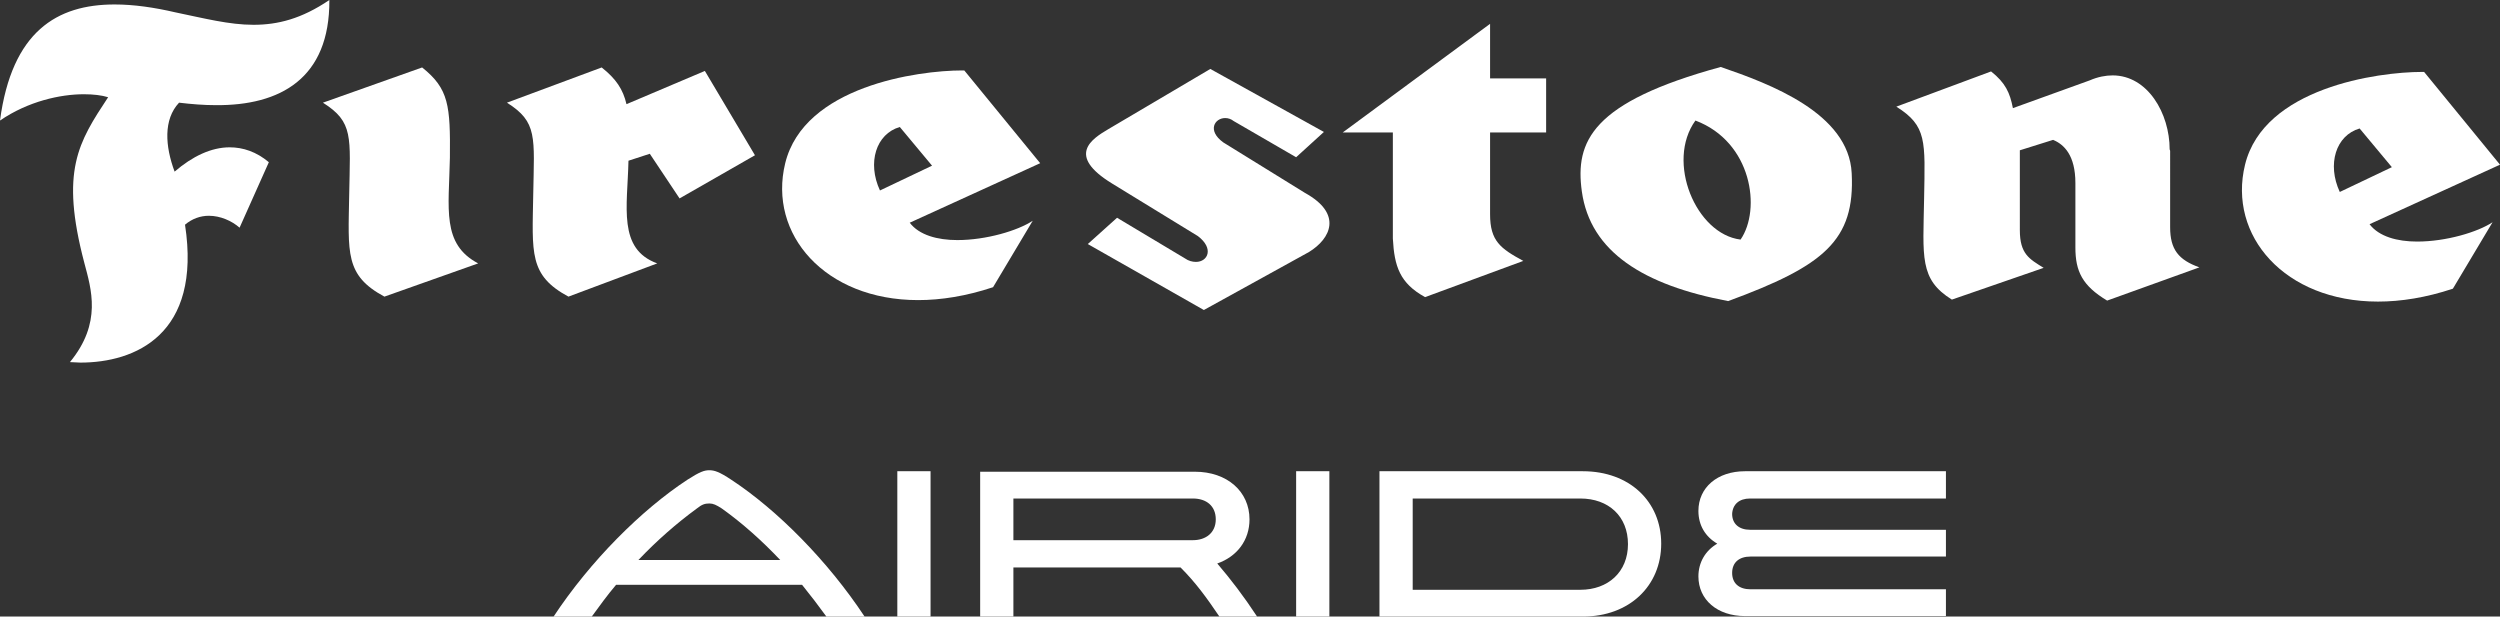 <?xml version="1.0" encoding="utf-8"?>
<!-- Generator: Adobe Illustrator 26.0.1, SVG Export Plug-In . SVG Version: 6.00 Build 0)  -->
<svg version="1.1" id="Layer_1" xmlns="http://www.w3.org/2000/svg" xmlns:xlink="http://www.w3.org/1999/xlink" x="0px" y="0px"
	 viewBox="0 0 504 124.3" style="enable-background:new 0 0 504 124.3;" xml:space="preserve">
<rect x="0" y="0" width="504" height="124.3" fill="#333333" stroke="none"/>
<style type="text/css">
	.st0{fill:#FFFFFF;}
</style>
<g>
	<g>
		<path class="st0" d="M66.4,0C60.8,3.8,56,5,51.1,5c-4.9,0-9.9-1.3-15.7-2.5C31.1,1.5,27,0.9,23.1,0.9C11.5,0.9,2.4,6.3,0,24.3
			C5.7,20.4,12.2,19,16.9,19c1.9,0,3.6,0.2,4.9,0.6c-6,9.1-9.7,14.8-4.8,33.4c1.4,5.3,3.6,12.1-2.9,20c0.7,0,1.4,0.1,2.1,0.1
			c11,0,24.5-5.6,21.1-27.8c1.4-1.2,3.1-1.8,4.8-1.8c2.3,0,4.6,1,6.2,2.4l5.9-13.2c-2.5-2.1-5.2-3-7.9-3c-3.7,0-7.5,1.8-11.1,4.9
			c-1.9-5.1-2.3-10.5,0.9-13.9c2.5,0.3,5,0.5,7.4,0.5C56.4,21.3,66.5,15.9,66.4,0"/>
		<path class="st0" d="M85.1,13.6l-20,7.1c6.2,3.9,5.5,6.9,5.3,18.5c-0.2,11.8-0.9,16.3,7.1,20.6l18.9-6.7c-7.4-3.9-5.9-11-5.7-21.3
			C90.8,21.3,90.5,17.9,85.1,13.6"/>
		<path class="st0" d="M121.3,13.6l-19.1,7.1c6.2,3.9,5.5,6.9,5.3,18.5c-0.2,11.8-0.9,16.3,7.1,20.6l17.9-6.7
			c-8-2.9-6-11.4-5.8-20.7l4.3-1.4l6,9l15.2-8.7l-10.1-17L126.3,21C125.6,18,124.2,15.9,121.3,13.6"/>
		<path class="st0" d="M194,14.2c-9,0-31.9,3.2-35.7,18.7c-3.5,14.3,8,27.6,26.8,27.6c4.6,0,9.7-0.8,15.1-2.6l8-13.4
			c-3,2-9.4,3.9-15.2,3.9c-4,0-7.7-1-9.6-3.5l26.3-12l-15.3-18.7C194.3,14.2,194.1,14.2,194,14.2 M177.4,38.4
			c-2.6-5.6-0.8-11.4,4-12.8l6.5,7.8L177.4,38.4z"/>
		<path class="st0" d="M244,13.9l-20.5,12.1c-3.4,2-8.6,5.3,0.7,11l17.3,10.6c3.3,2.5,2,5.2-0.4,5.2c-0.7,0-1.5-0.2-2.2-0.7
			l-13.7-8.2l-5.9,5.3l23.4,13.3l21.2-11.7c4.4-2.7,6.8-7.7-0.8-11.9l-16.5-10.2c-3.3-2.4-1.7-4.9,0.4-4.9c0.6,0,1.2,0.2,1.7,0.6
			l12.6,7.3l5.6-5.1L244,13.9z"/>
		<path class="st0" d="M300.4,4.8l-29.7,21.9h10.1v21.4c0.3,5.6,1.4,9,6.5,11.8l19.8-7.3c-4.6-2.5-6.7-4-6.7-9.4V26.7h11.3V15.8
			h-11.3V4.8z"/>
		<path class="st0" d="M346.9,13.5c-26,7.1-29.4,15-28,25.1c1.7,12.2,12.5,18.9,29.5,22.1c19.3-7.1,25.6-12.2,24.9-25.8
			C372.7,22.8,356.8,16.9,346.9,13.5 M350.9,48.3c-9-1.1-15.1-15.7-9.1-24C353.2,28.6,355.1,42.2,350.9,48.3"/>
		<path class="st0" d="M401.4,14.4l-19.1,7.1c6.2,3.9,5.8,6.9,5.6,18.5c-0.2,11.8-1,16.3,5.6,20.4L412,54c-2.9-1.8-4.8-2.8-4.8-7.6
			V30.3l6.7-2.1c2.2,0.9,4.5,3.1,4.5,8.7v13c0,4.8,1.4,7.7,6.4,10.7l18.6-6.7c-4.2-1.5-5.9-3.6-5.9-8.1V30.4l-0.1-0.3
			c0-7.2-4.4-14.9-11.5-14.9c-1.4,0-3,0.3-4.6,1l-15.5,5.6C405.2,18.7,404.3,16.7,401.4,14.4"/>
		<path class="st0" d="M488.3,14.5c-9,0-31.9,3.2-35.7,18.7c-3.5,14.3,8,27.6,26.8,27.6c4.6,0,9.7-0.8,15.1-2.6l8-13.4
			c-3,2-9.4,3.9-15.2,3.9c-4,0-7.7-1-9.6-3.5l26.3-12l-15.3-18.7C488.6,14.5,488.5,14.5,488.3,14.5 M471.7,38.7
			c-2.6-5.6-0.8-11.4,4-12.8l6.5,7.8L471.7,38.7z"/>
	</g>
	<g>
		<path class="st0" d="M147.4,96.7c-2.4-1.6-3.4-1.9-4.4-1.9s-1.9,0.3-4.4,1.9c-9.3,6.1-19.6,16.4-27,27.6h7.7
			c1.6-2.2,3.2-4.4,4.9-6.4h37.5c1.7,2.1,3.3,4.2,4.9,6.4h7.7C166.9,113.1,156.7,102.8,147.4,96.7z M128.7,112.9
			c3.7-3.9,7.7-7.4,11.8-10.4c1-0.8,1.6-1,2.5-1c0.8,0,1.4,0.3,2.5,1c4.2,3,8.1,6.5,11.8,10.4H128.7z"/>
		<rect x="180.9" y="95" class="st0" width="6.7" height="29.3"/>
		<path class="st0" d="M251.9,104.7c0-5.6-4.5-9.6-11-9.6h-36.6h-3.9h-2.8v29.3h6.7v-10H238c3,3,5.2,6,7.9,10h7.6
			c-2.9-4.4-5.3-7.5-8.1-10.8C249.4,112.2,251.9,108.9,251.9,104.7z M204.3,100.5h36.2c2.7,0,4.6,1.5,4.6,4.2s-2,4.2-4.6,4.2h-36.2
			V100.5z"/>
		<rect x="261.3" y="95" class="st0" width="6.7" height="29.3"/>
		<path class="st0" d="M319.1,95h-34.3h-4.2h-2.5v29.3h2.5h4.2h34.3c9.4,0,15.8-6.2,15.8-14.7S328.5,95,319.1,95z M318.6,118.9
			h-33.8v-18.4h33.8c5.7,0,9.6,3.6,9.6,9.2S324.2,118.9,318.6,118.9z"/>
		<path class="st0" d="M352.8,100.5h39.5V95h-40.5c-5.6,0-9.4,3.3-9.4,8c0,2.9,1.4,5.2,3.8,6.6c-2.4,1.4-3.8,3.8-3.8,6.6
			c0,4.7,3.8,8,9.4,8h40.5v-5.4h-39.4c-2.3,0-3.7-1.2-3.7-3.3s1.4-3.3,3.7-3.3h39.4v-5.4h-39.5c-2.2,0-3.6-1.2-3.6-3.2
			C349.3,101.7,350.6,100.5,352.8,100.5z"/>
	</g>
</g>
</svg>

